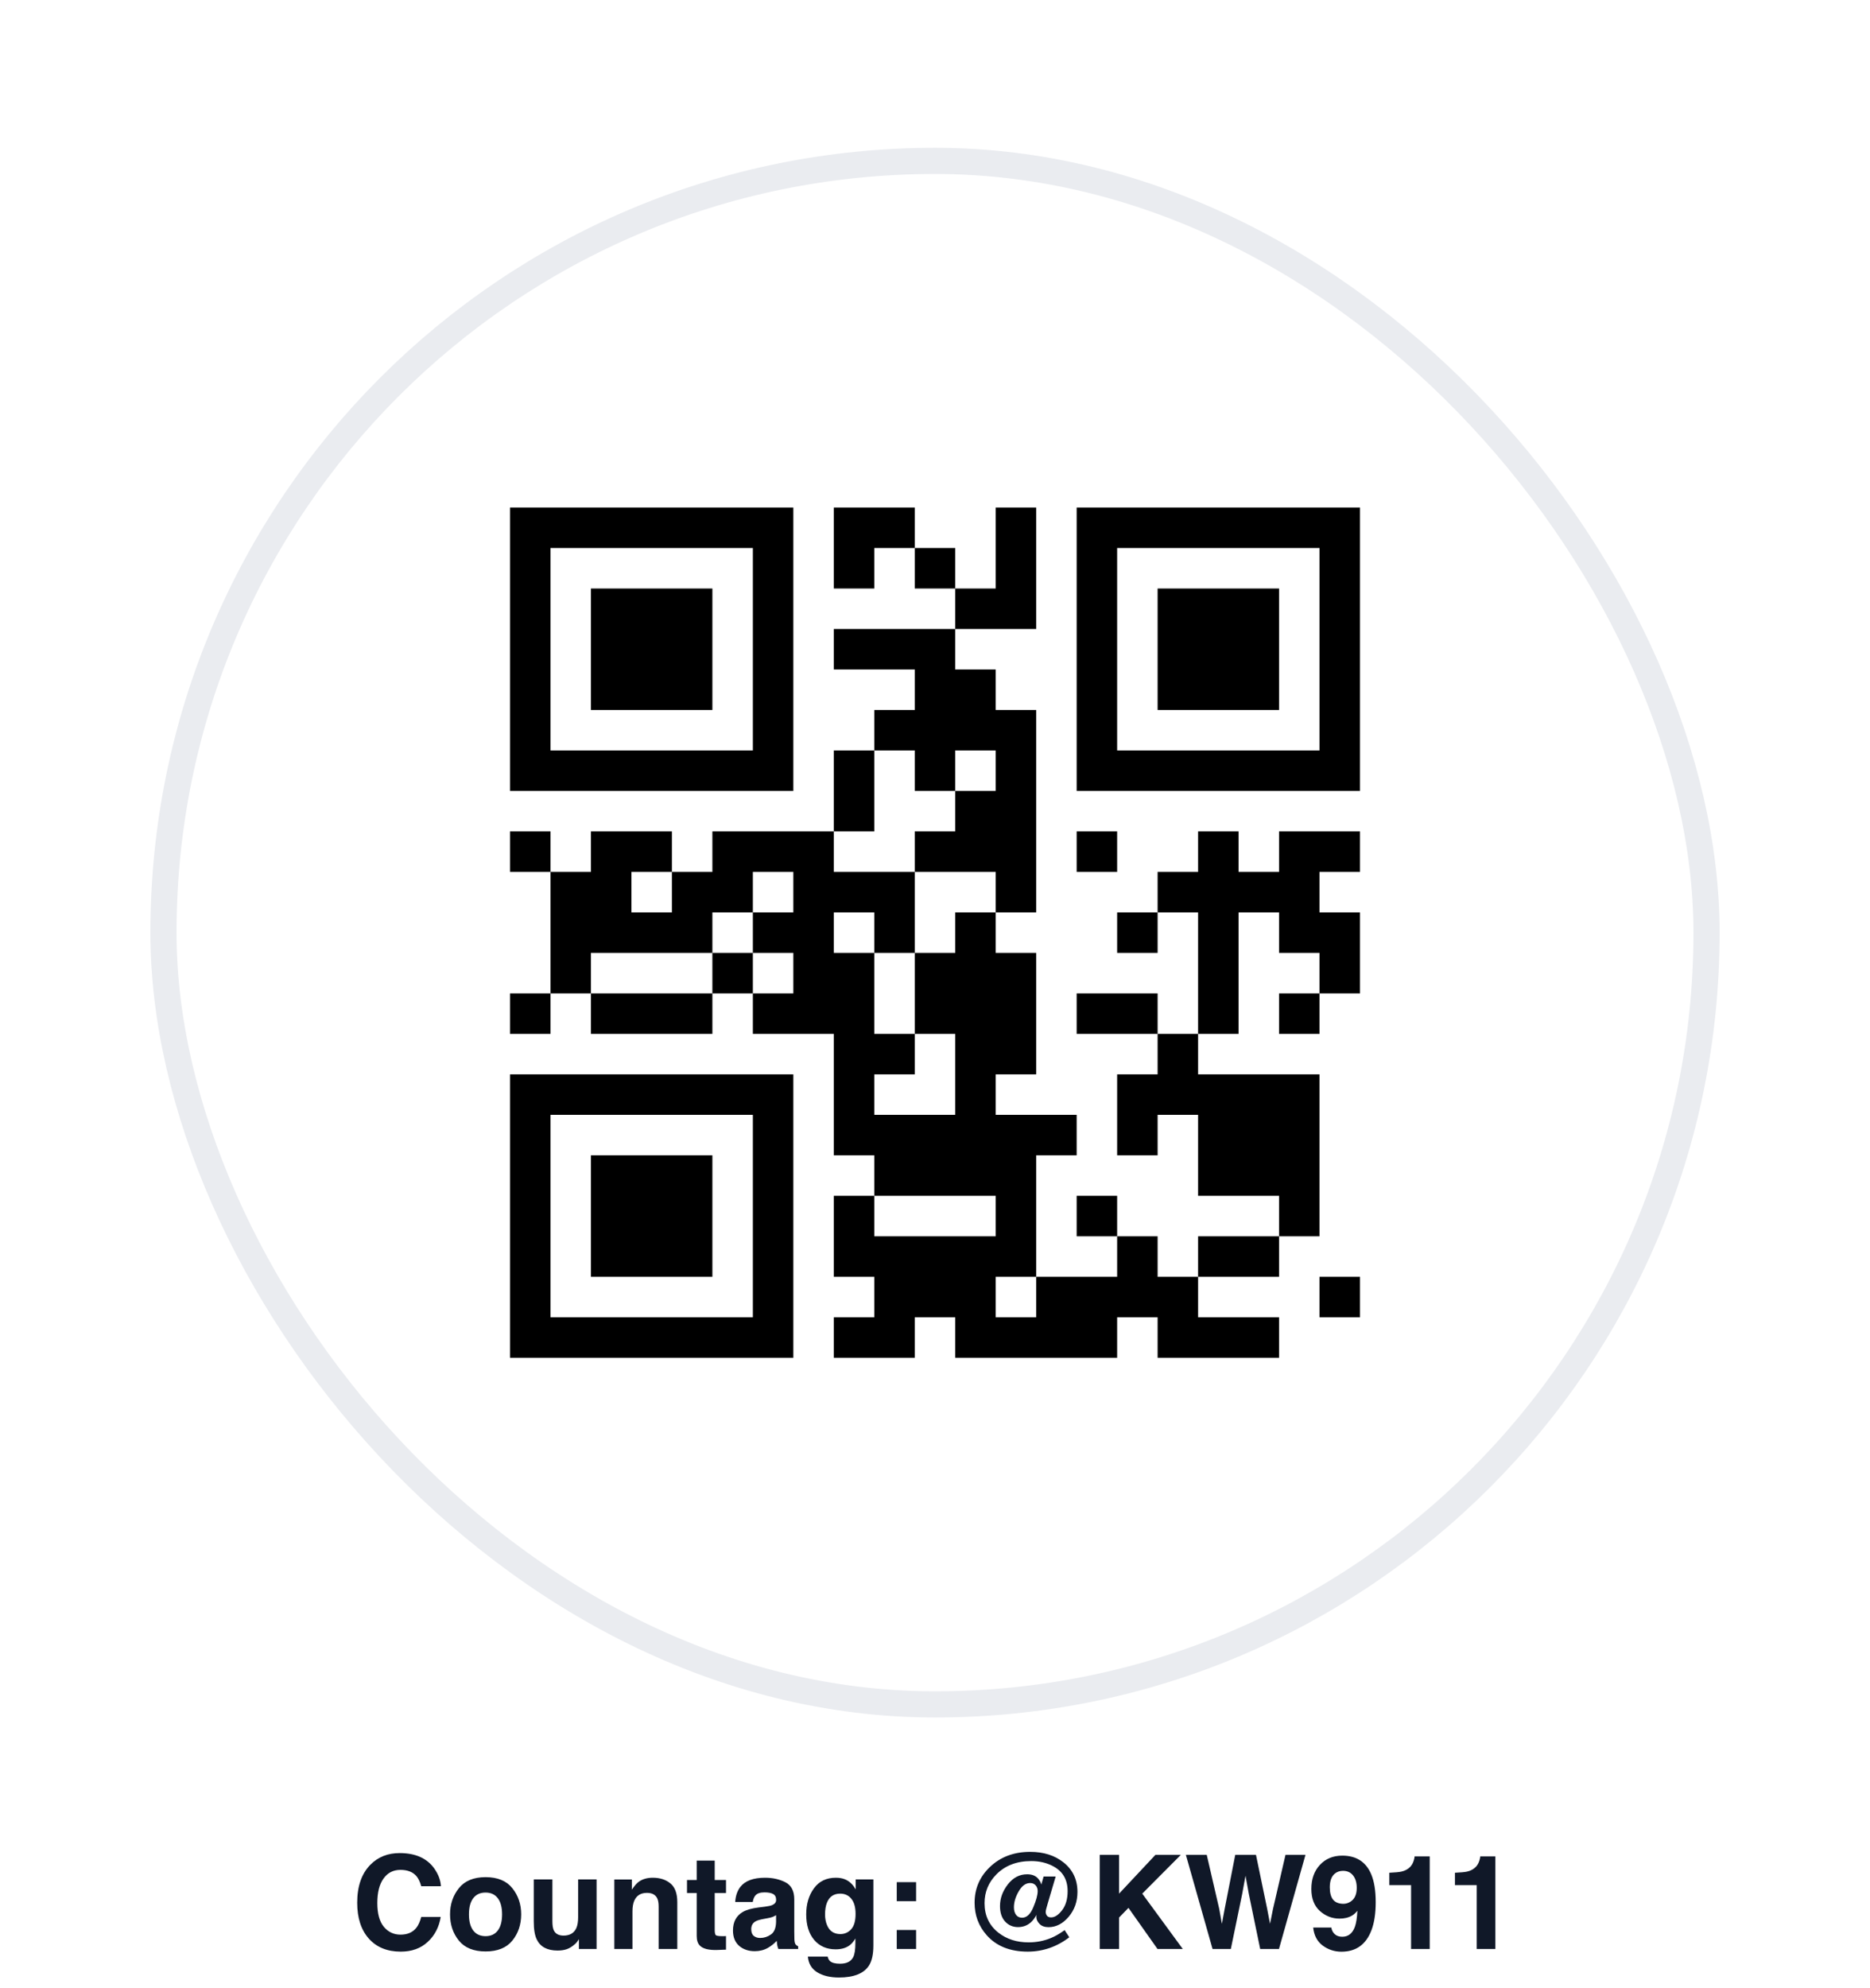 <svg width="286" height="304" viewBox="0 0 286 304" fill="none" xmlns="http://www.w3.org/2000/svg">
<g filter="url(#filter0_d_3560_1322)">
<rect x="23" y="17" width="240" height="240" rx="120" fill="white"/>
<rect x="25" y="19" width="236" height="236" rx="118" stroke="#EAECF0" stroke-width="4"/>
<path d="M78 72V78.191V84.381V90.571V96.762V102.952V109.143V115.333H84.191H90.381H96.571H102.762H108.952H115.143H121.333V109.143V102.952V96.762V90.571V84.381V78.191V72H115.143H108.952H102.762H96.571H90.381H84.191H78ZM127.524 72V78.191V84.381H133.714V78.191H139.905V72H133.714H127.524ZM139.905 78.191V84.381H146.095V78.191H139.905ZM146.095 84.381V90.571H152.286H158.476V84.381V78.191V72H152.286V78.191V84.381H146.095ZM146.095 90.571H139.905H133.714H127.524V96.762H133.714H139.905V102.952H133.714V109.143H139.905V115.333H146.095V109.143H152.286V115.333H146.095V121.524H139.905V127.714H146.095H152.286V133.905H158.476V127.714V121.524V115.333V109.143V102.952H152.286V96.762H146.095V90.571ZM152.286 133.905H146.095V140.095H139.905V146.286V152.476H146.095V158.667V164.857H139.905H133.714V158.667H139.905V152.476H133.714V146.286V140.095H127.524V133.905H133.714V140.095H139.905V133.905V127.714H133.714H127.524V121.524H121.333H115.143H108.952V127.714H102.762V133.905H96.571V127.714H102.762V121.524H96.571H90.381V127.714H84.191V133.905V140.095V146.286H90.381V140.095H96.571H102.762H108.952V133.905H115.143V127.714H121.333V133.905H115.143V140.095H121.333V146.286H115.143V152.476H121.333H127.524V158.667V164.857V171.048H133.714V177.238H139.905H146.095H152.286V183.429H146.095H139.905H133.714V177.238H127.524V183.429V189.619H133.714V195.81H127.524V202H133.714H139.905V195.81H146.095V202H152.286H158.476H164.667H170.857V195.81H177.048V202H183.238H189.429H195.619V195.81H189.429H183.238V189.619H177.048V183.429H170.857V189.619H164.667H158.476V195.81H152.286V189.619H158.476V183.429V177.238V171.048H164.667V164.857H158.476H152.286V158.667H158.476V152.476V146.286V140.095H152.286V133.905ZM170.857 183.429V177.238H164.667V183.429H170.857ZM183.238 189.619H189.429H195.619V183.429H189.429H183.238V189.619ZM195.619 183.429H201.81V177.238V171.048V164.857V158.667H195.619H189.429H183.238V152.476H177.048V158.667H170.857V164.857V171.048H177.048V164.857H183.238V171.048V177.238H189.429H195.619V183.429ZM177.048 152.476V146.286H170.857H164.667V152.476H170.857H177.048ZM183.238 152.476H189.429V146.286V140.095V133.905H195.619V140.095H201.81V146.286H208V140.095V133.905H201.81V127.714H208V121.524H201.81H195.619V127.714H189.429V121.524H183.238V127.714H177.048V133.905H183.238V140.095V146.286V152.476ZM177.048 133.905H170.857V140.095H177.048V133.905ZM201.81 146.286H195.619V152.476H201.81V146.286ZM115.143 146.286V140.095H108.952V146.286H115.143ZM108.952 146.286H102.762H96.571H90.381V152.476H96.571H102.762H108.952V146.286ZM84.191 146.286H78V152.476H84.191V146.286ZM84.191 127.714V121.524H78V127.714H84.191ZM127.524 121.524H133.714V115.333V109.143H127.524V115.333V121.524ZM164.667 72V78.191V84.381V90.571V96.762V102.952V109.143V115.333H170.857H177.048H183.238H189.429H195.619H201.81H208V109.143V102.952V96.762V90.571V84.381V78.191V72H201.81H195.619H189.429H183.238H177.048H170.857H164.667ZM84.191 78.191H90.381H96.571H102.762H108.952H115.143V84.381V90.571V96.762V102.952V109.143H108.952H102.762H96.571H90.381H84.191V102.952V96.762V90.571V84.381V78.191ZM170.857 78.191H177.048H183.238H189.429H195.619H201.81V84.381V90.571V96.762V102.952V109.143H195.619H189.429H183.238H177.048H170.857V102.952V96.762V90.571V84.381V78.191ZM90.381 84.381V90.571V96.762V102.952H96.571H102.762H108.952V96.762V90.571V84.381H102.762H96.571H90.381ZM177.048 84.381V90.571V96.762V102.952H183.238H189.429H195.619V96.762V90.571V84.381H189.429H183.238H177.048ZM164.667 121.524V127.714H170.857V121.524H164.667ZM78 158.667V164.857V171.048V177.238V183.429V189.619V195.81V202H84.191H90.381H96.571H102.762H108.952H115.143H121.333V195.81V189.619V183.429V177.238V171.048V164.857V158.667H115.143H108.952H102.762H96.571H90.381H84.191H78ZM84.191 164.857H90.381H96.571H102.762H108.952H115.143V171.048V177.238V183.429V189.619V195.81H108.952H102.762H96.571H90.381H84.191V189.619V183.429V177.238V171.048V164.857ZM90.381 171.048V177.238V183.429V189.619H96.571H102.762H108.952V183.429V177.238V171.048H102.762H96.571H90.381ZM201.81 189.619V195.81H208V189.619H201.81Z" fill="black"/>
</g>
<path d="M54.631 290.92C54.631 288.407 55.305 286.47 56.652 285.109C57.824 283.924 59.315 283.332 61.125 283.332C63.547 283.332 65.318 284.126 66.438 285.715C67.056 286.607 67.388 287.502 67.434 288.4H64.426C64.231 287.71 63.98 287.189 63.674 286.838C63.127 286.213 62.316 285.9 61.242 285.9C60.148 285.9 59.286 286.343 58.654 287.229C58.023 288.107 57.707 289.354 57.707 290.969C57.707 292.583 58.039 293.794 58.703 294.602C59.374 295.402 60.223 295.803 61.252 295.803C62.307 295.803 63.111 295.458 63.664 294.768C63.97 294.396 64.224 293.84 64.426 293.098H67.404C67.144 294.667 66.477 295.943 65.402 296.926C64.335 297.909 62.964 298.4 61.291 298.4C59.221 298.4 57.593 297.736 56.408 296.408C55.223 295.074 54.631 293.244 54.631 290.92ZM74.26 296.037C75.074 296.037 75.699 295.747 76.135 295.168C76.571 294.589 76.789 293.765 76.789 292.697C76.789 291.63 76.571 290.809 76.135 290.236C75.699 289.657 75.074 289.367 74.26 289.367C73.446 289.367 72.818 289.657 72.375 290.236C71.939 290.809 71.721 291.63 71.721 292.697C71.721 293.765 71.939 294.589 72.375 295.168C72.818 295.747 73.446 296.037 74.26 296.037ZM79.709 292.697C79.709 294.26 79.26 295.598 78.361 296.711C77.463 297.818 76.099 298.371 74.269 298.371C72.44 298.371 71.076 297.818 70.178 296.711C69.279 295.598 68.83 294.26 68.83 292.697C68.83 291.161 69.279 289.829 70.178 288.703C71.076 287.577 72.44 287.014 74.269 287.014C76.099 287.014 77.463 287.577 78.361 288.703C79.26 289.829 79.709 291.161 79.709 292.697ZM84.484 287.355V293.771C84.484 294.377 84.556 294.833 84.699 295.139C84.953 295.679 85.451 295.949 86.193 295.949C87.144 295.949 87.795 295.565 88.147 294.797C88.329 294.38 88.42 293.83 88.42 293.146V287.355H91.242V298H88.537V296.496C88.511 296.529 88.446 296.626 88.342 296.789C88.238 296.952 88.114 297.095 87.971 297.219C87.534 297.609 87.111 297.876 86.701 298.02C86.297 298.163 85.822 298.234 85.275 298.234C83.7 298.234 82.639 297.668 82.092 296.535C81.786 295.91 81.633 294.989 81.633 293.771V287.355H84.484ZM99.836 287.102C100.936 287.102 101.835 287.391 102.531 287.971C103.234 288.544 103.586 289.497 103.586 290.832V298H100.734V291.525C100.734 290.965 100.66 290.536 100.51 290.236C100.236 289.689 99.716 289.416 98.947 289.416C98.003 289.416 97.356 289.816 97.004 290.617C96.822 291.04 96.731 291.581 96.731 292.238V298H93.957V287.375H96.643V288.928C97.001 288.381 97.339 287.987 97.658 287.746C98.231 287.316 98.957 287.102 99.836 287.102ZM105.07 289.436V287.453H106.555V284.484H109.309V287.453H111.037V289.436H109.309V295.061C109.309 295.497 109.364 295.77 109.475 295.881C109.585 295.985 109.924 296.037 110.49 296.037C110.575 296.037 110.663 296.037 110.754 296.037C110.852 296.031 110.946 296.024 111.037 296.018V298.098L109.719 298.146C108.404 298.192 107.505 297.964 107.023 297.463C106.711 297.144 106.555 296.652 106.555 295.988V289.436H105.07ZM118.693 292.824C118.518 292.935 118.339 293.026 118.156 293.098C117.98 293.163 117.736 293.225 117.424 293.283L116.799 293.4C116.213 293.505 115.793 293.632 115.539 293.781C115.109 294.035 114.895 294.429 114.895 294.963C114.895 295.438 115.025 295.783 115.285 295.998C115.552 296.206 115.874 296.311 116.252 296.311C116.851 296.311 117.401 296.135 117.902 295.783C118.41 295.432 118.674 294.79 118.693 293.859V292.824ZM117.004 291.525C117.518 291.46 117.886 291.379 118.107 291.281C118.505 291.112 118.703 290.848 118.703 290.49C118.703 290.054 118.55 289.755 118.244 289.592C117.945 289.423 117.502 289.338 116.916 289.338C116.258 289.338 115.793 289.501 115.52 289.826C115.324 290.067 115.194 290.393 115.129 290.803H112.443C112.502 289.872 112.762 289.107 113.225 288.508C113.96 287.57 115.223 287.102 117.014 287.102C118.179 287.102 119.214 287.333 120.119 287.795C121.024 288.257 121.477 289.13 121.477 290.412V295.295C121.477 295.633 121.483 296.044 121.496 296.525C121.516 296.89 121.571 297.137 121.662 297.268C121.753 297.398 121.89 297.505 122.072 297.59V298H119.045C118.96 297.785 118.902 297.583 118.869 297.395C118.837 297.206 118.811 296.991 118.791 296.75C118.407 297.167 117.964 297.521 117.463 297.814C116.864 298.16 116.187 298.332 115.432 298.332C114.468 298.332 113.671 298.059 113.039 297.512C112.414 296.958 112.102 296.177 112.102 295.168C112.102 293.859 112.606 292.912 113.615 292.326C114.169 292.007 114.982 291.779 116.057 291.643L117.004 291.525ZM128.527 295.715C129.178 295.715 129.729 295.471 130.178 294.982C130.627 294.488 130.852 293.703 130.852 292.629C130.852 291.62 130.637 290.852 130.207 290.324C129.784 289.797 129.214 289.533 128.498 289.533C127.521 289.533 126.848 289.992 126.477 290.91C126.281 291.398 126.184 292.001 126.184 292.717C126.184 293.335 126.288 293.885 126.496 294.367C126.874 295.266 127.551 295.715 128.527 295.715ZM127.834 287.102C128.368 287.102 128.833 287.183 129.23 287.346C129.908 287.626 130.454 288.14 130.871 288.889V287.355H133.576V297.453C133.576 298.827 133.345 299.862 132.883 300.559C132.089 301.757 130.565 302.355 128.312 302.355C126.952 302.355 125.842 302.089 124.982 301.555C124.123 301.021 123.648 300.223 123.557 299.162H126.584C126.662 299.488 126.789 299.722 126.965 299.865C127.264 300.119 127.769 300.246 128.479 300.246C129.481 300.246 130.152 299.911 130.49 299.24C130.712 298.811 130.822 298.088 130.822 297.072V296.389C130.555 296.844 130.269 297.186 129.963 297.414C129.41 297.837 128.69 298.049 127.805 298.049C126.438 298.049 125.344 297.57 124.523 296.613C123.71 295.65 123.303 294.348 123.303 292.707C123.303 291.125 123.697 289.797 124.484 288.723C125.272 287.642 126.389 287.102 127.834 287.102ZM137.15 287.775H140.109V290.686H137.15V287.775ZM137.15 295.09H140.109V298H137.15V295.09ZM158.703 289.133C158.703 288.788 158.599 288.498 158.391 288.264C158.182 288.029 157.902 287.912 157.551 287.912C156.874 287.912 156.291 288.335 155.803 289.182C155.314 290.021 155.07 290.835 155.07 291.623C155.07 292.098 155.178 292.482 155.393 292.775C155.614 293.068 155.923 293.215 156.32 293.215C157.017 293.215 157.587 292.688 158.029 291.633C158.479 290.572 158.703 289.738 158.703 289.133ZM155.695 294.65C154.908 294.65 154.25 294.367 153.723 293.801C153.202 293.234 152.941 292.443 152.941 291.428C152.941 290.249 153.342 289.146 154.143 288.117C154.943 287.089 155.926 286.574 157.092 286.574C157.775 286.574 158.306 286.763 158.684 287.141C158.97 287.434 159.162 287.769 159.26 288.146L159.611 286.916H161.457L160.207 291.154C160.109 291.499 160.038 291.757 159.992 291.926C159.953 292.089 159.934 292.232 159.934 292.355C159.934 292.551 159.999 292.736 160.129 292.912C160.259 293.081 160.467 293.166 160.754 293.166C161.314 293.166 161.874 292.801 162.434 292.072C163 291.337 163.283 290.363 163.283 289.152C163.283 287.362 162.515 286.076 160.979 285.295C160.015 284.8 158.931 284.553 157.727 284.553C155.513 284.553 153.736 285.23 152.395 286.584C151.184 287.808 150.578 289.276 150.578 290.988C150.578 292.889 151.288 294.396 152.707 295.51C153.964 296.493 155.497 296.984 157.307 296.984C158.544 296.984 159.699 296.757 160.773 296.301C161.359 296.06 161.965 295.718 162.59 295.275L162.824 295.109L163.537 296.203C162.613 296.919 161.61 297.466 160.529 297.844C159.455 298.215 158.339 298.4 157.18 298.4C154.478 298.4 152.385 297.561 150.9 295.881C149.67 294.488 149.055 292.837 149.055 290.93C149.055 288.794 149.823 286.984 151.359 285.5C152.974 283.931 155.041 283.146 157.561 283.146C159.611 283.146 161.311 283.684 162.658 284.758C164.077 285.891 164.787 287.395 164.787 289.27C164.787 290.747 164.338 292.017 163.439 293.078C162.541 294.133 161.516 294.66 160.363 294.66C159.764 294.66 159.302 294.491 158.977 294.152C158.658 293.814 158.498 293.465 158.498 293.107C158.498 293.062 158.498 293.013 158.498 292.961C158.505 292.902 158.511 292.84 158.518 292.775C158.27 293.244 157.993 293.618 157.688 293.898C157.134 294.4 156.47 294.65 155.695 294.65ZM168.195 283.605H171.154V289.533L176.711 283.605H180.598L174.699 289.533L180.9 298H177.033L172.59 291.711L171.154 293.186V298H168.195V283.605ZM184.562 283.605L186.467 291.848L186.877 294.143L187.297 291.896L188.918 283.605H192.092L193.801 291.848L194.24 294.143L194.68 291.936L196.604 283.605H199.66L195.607 298H192.736L190.998 289.582L190.49 286.799L189.982 289.582L188.244 298H185.451L181.369 283.605H184.562ZM200.559 288.82C200.559 287.303 200.995 286.076 201.867 285.139C202.746 284.195 203.885 283.723 205.285 283.723C207.44 283.723 208.918 284.676 209.719 286.584C210.174 287.665 210.402 289.087 210.402 290.852C210.402 292.564 210.184 293.993 209.748 295.139C208.915 297.32 207.385 298.41 205.158 298.41C204.097 298.41 203.143 298.098 202.297 297.473C201.451 296.841 200.965 295.923 200.842 294.719H203.615C203.68 295.135 203.856 295.474 204.143 295.734C204.429 295.995 204.81 296.125 205.285 296.125C206.203 296.125 206.848 295.617 207.219 294.602C207.421 294.042 207.548 293.225 207.6 292.15C207.346 292.469 207.076 292.714 206.789 292.883C206.268 293.195 205.627 293.352 204.865 293.352C203.739 293.352 202.74 292.964 201.867 292.189C200.995 291.408 200.559 290.285 200.559 288.82ZM205.471 291.086C205.855 291.086 206.216 290.975 206.555 290.754C207.186 290.35 207.502 289.65 207.502 288.654C207.502 287.854 207.313 287.219 206.936 286.75C206.564 286.281 206.053 286.047 205.402 286.047C204.927 286.047 204.52 286.18 204.182 286.447C203.648 286.864 203.381 287.57 203.381 288.566C203.381 289.406 203.55 290.038 203.889 290.461C204.234 290.878 204.761 291.086 205.471 291.086ZM212.482 288.234V286.34C213.361 286.301 213.977 286.242 214.328 286.164C214.888 286.04 215.344 285.793 215.695 285.422C215.936 285.168 216.118 284.829 216.242 284.406C216.314 284.152 216.35 283.964 216.35 283.84H218.664V298H215.812V288.234H212.482ZM222.521 288.234V286.34C223.4 286.301 224.016 286.242 224.367 286.164C224.927 286.04 225.383 285.793 225.734 285.422C225.975 285.168 226.158 284.829 226.281 284.406C226.353 284.152 226.389 283.964 226.389 283.84H228.703V298H225.852V288.234H222.521Z" fill="#101828"/>
<defs>
<filter id="filter0_d_3560_1322" x="0.6" y="0.2" width="284.8" height="284.8" filterUnits="userSpaceOnUse" color-interpolation-filters="sRGB">
<feFlood flood-opacity="0" result="BackgroundImageFix"/>
<feColorMatrix in="SourceAlpha" type="matrix" values="0 0 0 0 0 0 0 0 0 0 0 0 0 0 0 0 0 0 127 0" result="hardAlpha"/>
<feOffset dy="5.6"/>
<feGaussianBlur stdDeviation="11.2"/>
<feComposite in2="hardAlpha" operator="out"/>
<feColorMatrix type="matrix" values="0 0 0 0 0 0 0 0 0 0 0 0 0 0 0 0 0 0 0.08 0"/>
<feBlend mode="normal" in2="BackgroundImageFix" result="effect1_dropShadow_3560_1322"/>
<feBlend mode="normal" in="SourceGraphic" in2="effect1_dropShadow_3560_1322" result="shape"/>
</filter>
</defs>
</svg>
